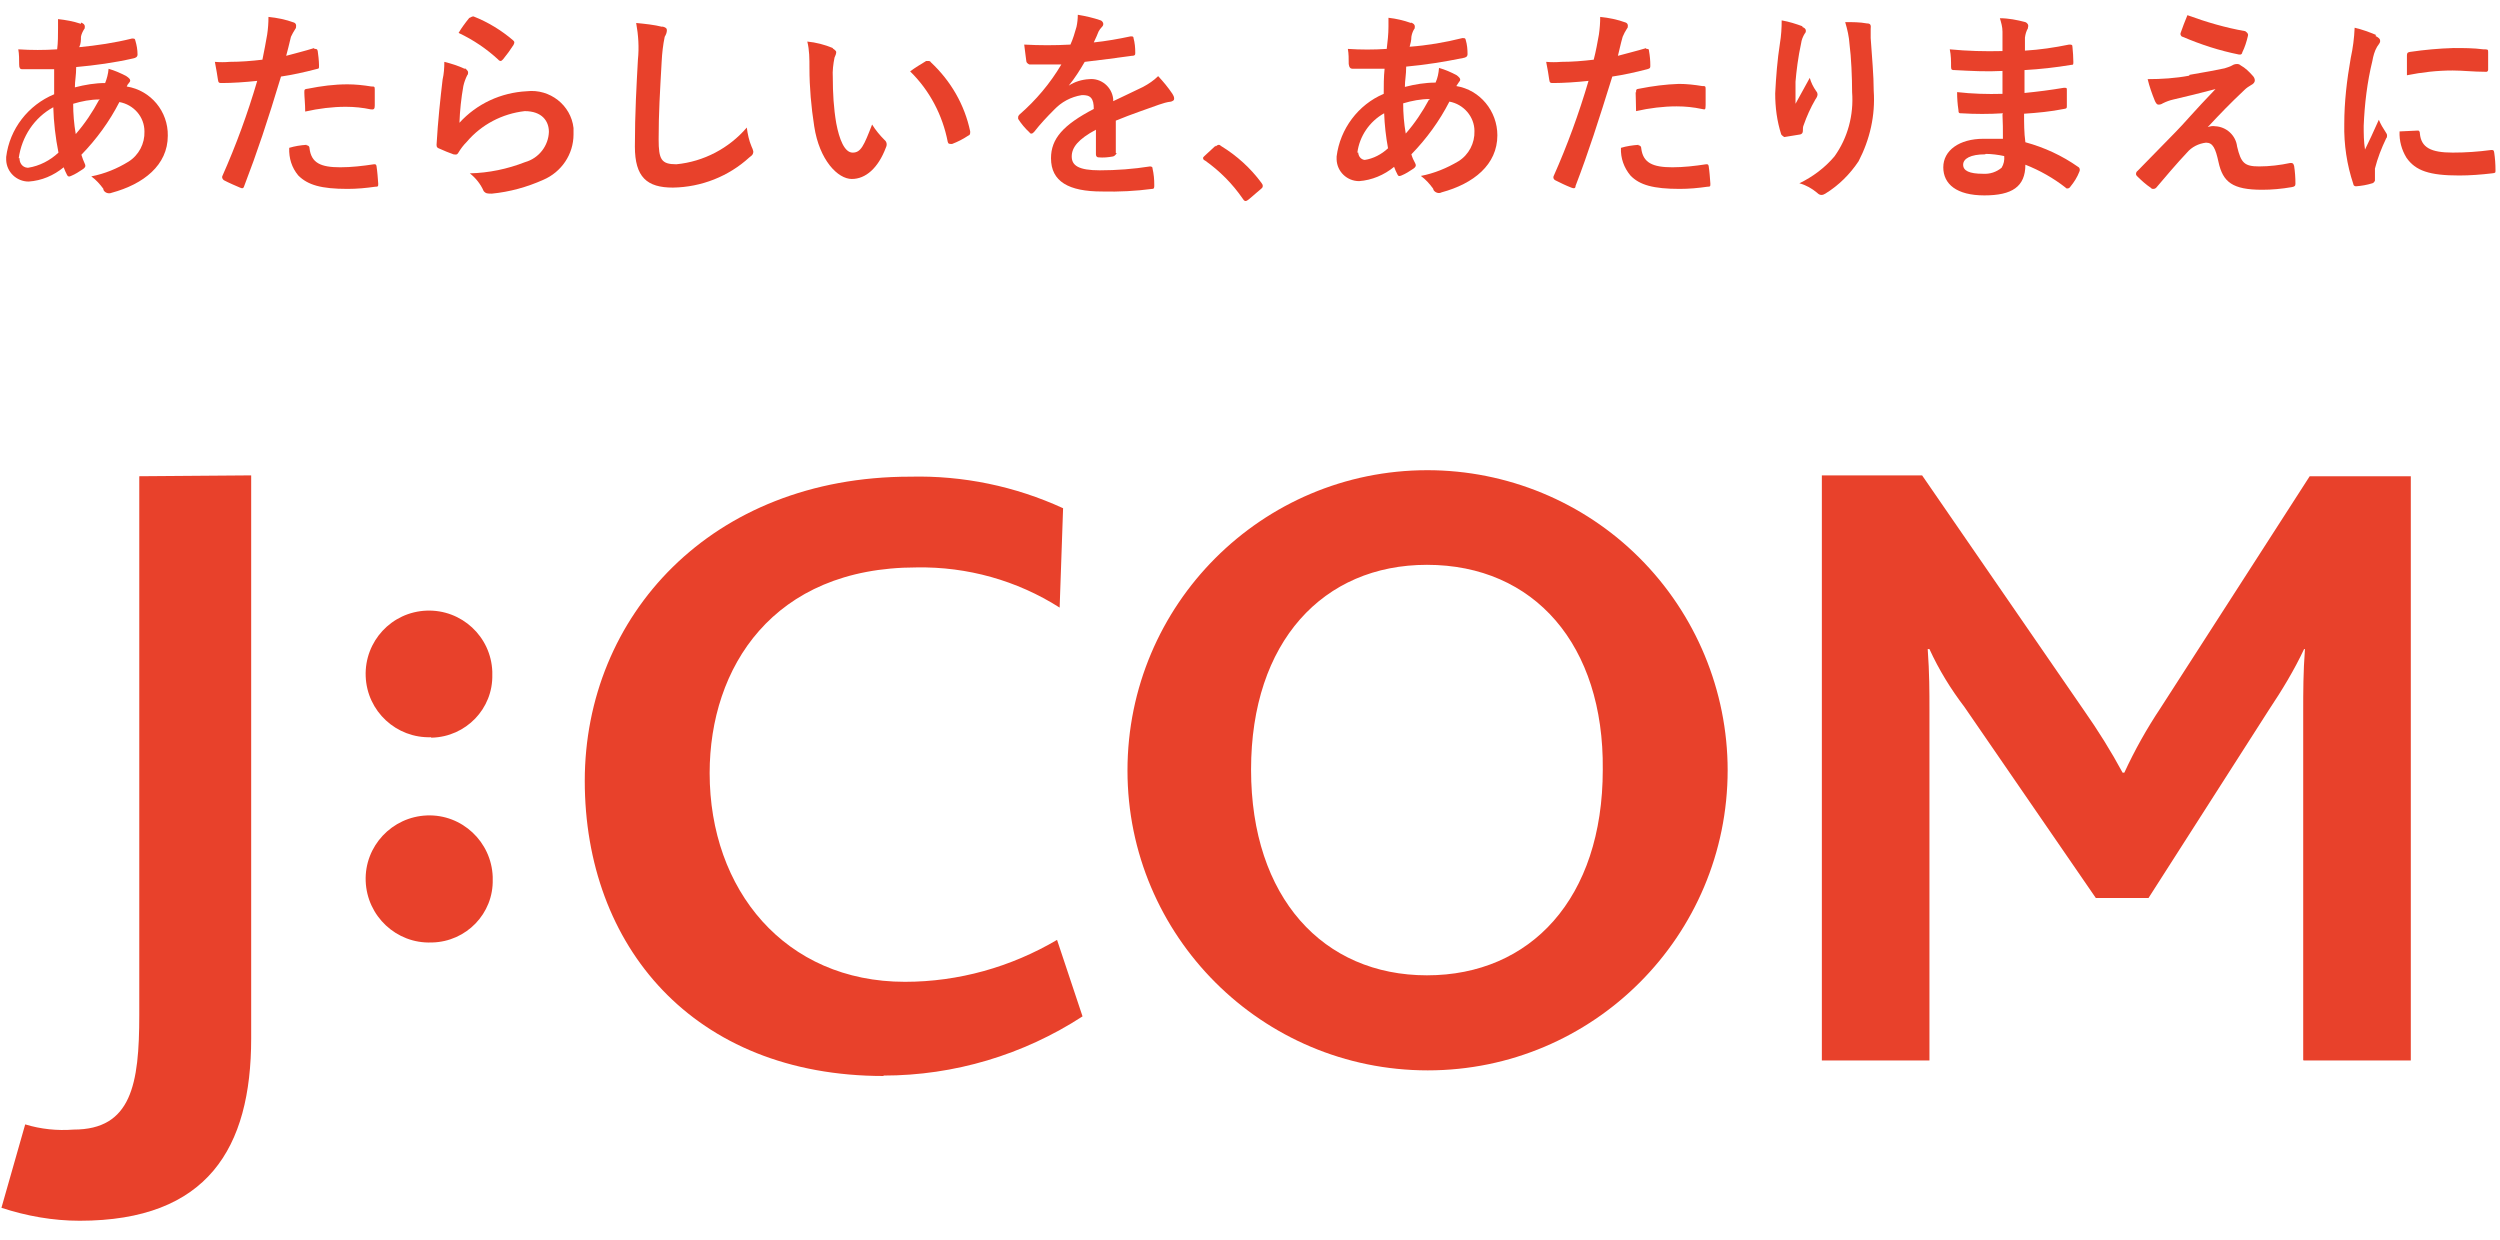 <svg width="127" height="63" viewBox="0 0 127 63" fill="none" xmlns="http://www.w3.org/2000/svg">
<g clip-path="url(#clip0_1703_22483)">
<path d="M4.046 62.014C2.685 62.014 1.346 61.773 0.073 61.356L1.28 57.119C2.07 57.361 2.904 57.448 3.739 57.383C6.68 57.383 7.075 55.078 7.075 51.566V24.193L12.76 24.149V52.751C12.76 58.327 10.543 62.014 4.046 62.014Z" fill="#E8412B"/>
<path d="M21.913 47.878C20.135 47.943 18.643 46.539 18.577 44.761C18.511 42.983 19.916 41.49 21.694 41.424C23.472 41.358 24.965 42.763 25.03 44.541C25.03 44.585 25.03 44.629 25.03 44.673C25.074 46.407 23.691 47.834 21.957 47.878C21.957 47.878 21.935 47.878 21.913 47.878Z" fill="#E8412B"/>
<path d="M21.913 37.451C20.136 37.517 18.643 36.134 18.577 34.356C18.511 32.578 19.894 31.086 21.672 31.02C23.45 30.954 24.943 32.337 25.009 34.115C25.009 34.159 25.009 34.203 25.009 34.269C25.052 36.003 23.669 37.429 21.935 37.473C21.935 37.473 21.913 37.473 21.892 37.473L21.913 37.451Z" fill="#E8412B"/>
<path d="M117.003 53.849V36.178C117.003 35.103 117.004 34.159 117.091 32.974H117.047C116.543 34.049 115.928 35.059 115.269 36.047L109.145 45.617H106.467L99.794 35.915C99.092 34.993 98.499 34.027 98.016 32.974H97.928C98.016 34.203 98.016 35.147 98.016 36.047V53.87H92.55V24.149H97.643L105.853 36.069C106.577 37.1 107.235 38.154 107.828 39.251H107.916C108.443 38.11 109.057 37.013 109.76 35.959L117.333 24.193H122.469V53.87H117.025L117.003 53.849Z" fill="#E8412B"/>
<path d="M87.765 39.119C87.765 47.548 80.939 54.375 72.531 54.375C64.103 54.375 57.276 47.548 57.276 39.141C57.276 30.712 64.103 23.886 72.51 23.886C76.549 23.886 80.434 25.488 83.287 28.342C86.141 31.195 87.765 35.081 87.765 39.141V39.119ZM72.488 28.693C67.219 28.693 63.554 32.6 63.554 39.097C63.554 45.595 67.219 49.546 72.488 49.546C77.756 49.546 81.421 45.639 81.421 39.097C81.487 32.776 77.953 28.693 72.488 28.693Z" fill="#E8412B"/>
<path d="M44.896 54.661C35.194 54.661 29.706 48.032 29.706 39.669C29.706 31.305 36.116 24.215 46.235 24.215C48.913 24.149 51.569 24.698 54.005 25.818L53.83 30.866C51.657 29.483 49.132 28.781 46.564 28.825C39.255 28.825 36.05 33.917 36.05 39.273C36.05 45.2 39.869 49.876 45.971 49.876C48.693 49.876 51.349 49.129 53.698 47.746L54.993 51.632C51.986 53.585 48.474 54.639 44.874 54.639L44.896 54.661Z" fill="#E8412B"/>
<path d="M4.112 1.145C4.243 1.189 4.309 1.255 4.309 1.343C4.309 1.409 4.309 1.453 4.265 1.497C4.199 1.606 4.134 1.738 4.112 1.87C4.112 2.045 4.112 2.221 4.024 2.397C4.924 2.309 5.824 2.177 6.702 1.958C6.834 1.958 6.855 1.958 6.877 2.067C6.943 2.287 6.987 2.528 6.987 2.77C6.987 2.901 6.877 2.945 6.768 2.967C5.802 3.187 4.836 3.318 3.87 3.406C3.87 3.845 3.804 4.087 3.804 4.438C4.309 4.306 4.836 4.218 5.341 4.218C5.429 3.999 5.495 3.757 5.516 3.494C5.824 3.582 6.131 3.714 6.416 3.867C6.548 3.955 6.614 4.021 6.614 4.087C6.614 4.131 6.592 4.175 6.548 4.218C6.504 4.262 6.46 4.328 6.438 4.394C7.668 4.592 8.546 5.667 8.524 6.896C8.524 8.389 7.295 9.355 5.67 9.794C5.516 9.86 5.319 9.794 5.253 9.64C5.253 9.64 5.253 9.618 5.253 9.596C5.077 9.355 4.88 9.135 4.638 8.96C5.319 8.828 5.956 8.565 6.526 8.213C7.053 7.884 7.36 7.291 7.338 6.677C7.338 5.931 6.79 5.316 6.065 5.184C5.56 6.172 4.902 7.072 4.134 7.862C4.178 8.016 4.243 8.17 4.309 8.323C4.375 8.455 4.309 8.521 4.221 8.587C4.024 8.718 3.826 8.85 3.607 8.938C3.519 8.982 3.453 8.982 3.409 8.894C3.343 8.762 3.278 8.63 3.234 8.499C2.729 8.916 2.114 9.179 1.456 9.223C0.841 9.223 0.336 8.74 0.314 8.126C0.314 8.06 0.314 8.016 0.314 7.972C0.49 6.545 1.434 5.338 2.751 4.789V3.516H1.697C1.5 3.516 1.302 3.516 1.126 3.516C1.017 3.516 0.973 3.45 0.973 3.275C0.973 3.011 0.973 2.748 0.929 2.506C1.587 2.55 2.246 2.55 2.904 2.506C2.948 2.155 2.948 1.782 2.948 1.431C2.948 1.277 2.948 1.123 2.948 0.97C3.343 1.014 3.717 1.079 4.112 1.211V1.145ZM0.995 8.016C0.973 8.257 1.126 8.499 1.39 8.521H1.434C2.004 8.433 2.553 8.148 2.97 7.752C2.817 6.984 2.729 6.216 2.707 5.448C1.741 5.974 1.104 6.94 0.951 8.038H0.995V8.016ZM5.056 5.053C4.595 5.053 4.156 5.14 3.717 5.272C3.717 5.777 3.76 6.304 3.848 6.809C4.309 6.282 4.704 5.689 5.034 5.074H5.077L5.056 5.053Z" fill="#E8412B"/>
<path d="M15.965 2.484C16.075 2.484 16.119 2.484 16.14 2.593C16.162 2.703 16.206 3.12 16.206 3.318C16.206 3.515 16.206 3.471 16.053 3.515C15.46 3.669 14.867 3.801 14.275 3.889C13.594 6.149 13.067 7.73 12.409 9.442C12.365 9.596 12.299 9.574 12.189 9.53C12.08 9.486 11.575 9.266 11.377 9.157C11.311 9.113 11.268 9.025 11.289 8.959C11.992 7.379 12.585 5.754 13.067 4.108C12.475 4.174 11.772 4.218 11.289 4.218C11.136 4.218 11.092 4.218 11.07 4.042C11.048 3.867 10.982 3.493 10.916 3.142C11.158 3.164 11.421 3.164 11.663 3.142C12.211 3.142 12.782 3.098 13.331 3.032C13.419 2.615 13.506 2.133 13.572 1.759C13.616 1.474 13.638 1.167 13.638 0.859C14.077 0.903 14.516 0.991 14.933 1.145C14.999 1.167 15.043 1.233 15.043 1.298C15.043 1.364 15.043 1.43 14.999 1.474C14.911 1.606 14.845 1.737 14.78 1.869C14.692 2.242 14.604 2.593 14.538 2.835C14.933 2.725 15.482 2.593 15.965 2.44V2.484ZM15.57 7.379C15.57 7.379 15.723 7.379 15.723 7.532C15.811 8.279 16.294 8.498 17.282 8.498C17.853 8.498 18.423 8.432 18.994 8.345C19.082 8.345 19.104 8.345 19.126 8.432C19.17 8.718 19.192 9.025 19.214 9.332C19.214 9.464 19.214 9.486 19.06 9.486C18.599 9.552 18.138 9.596 17.655 9.596C16.316 9.596 15.636 9.398 15.153 8.915C14.823 8.52 14.67 8.037 14.692 7.51C14.977 7.423 15.262 7.379 15.57 7.357V7.379ZM15.46 4.701C15.46 4.547 15.46 4.525 15.658 4.503C16.316 4.371 16.975 4.284 17.655 4.284C18.05 4.284 18.467 4.328 18.862 4.393C19.016 4.393 19.038 4.393 19.038 4.547C19.038 4.81 19.038 5.096 19.038 5.359C19.038 5.535 18.994 5.579 18.84 5.557C18.423 5.469 18.006 5.425 17.567 5.425C16.887 5.425 16.184 5.513 15.504 5.667C15.504 5.293 15.46 4.898 15.46 4.701Z" fill="#E8412B"/>
<path d="M23.626 3.472C23.626 3.472 23.779 3.581 23.779 3.669C23.779 3.735 23.779 3.779 23.735 3.823C23.648 3.998 23.582 4.174 23.538 4.372C23.428 4.986 23.362 5.623 23.34 6.237C24.218 5.272 25.448 4.701 26.765 4.635C27.928 4.503 29.004 5.337 29.135 6.501C29.135 6.611 29.135 6.72 29.135 6.83C29.135 7.84 28.521 8.74 27.599 9.135C26.765 9.508 25.887 9.749 24.987 9.837C24.767 9.837 24.679 9.837 24.57 9.706C24.416 9.354 24.174 9.047 23.867 8.806C24.833 8.784 25.777 8.586 26.677 8.235C27.379 8.037 27.862 7.401 27.884 6.698C27.884 6.15 27.533 5.645 26.655 5.645C25.514 5.776 24.46 6.325 23.713 7.203C23.538 7.379 23.406 7.554 23.274 7.774C23.209 7.862 23.187 7.862 23.033 7.84C22.792 7.752 22.572 7.664 22.331 7.554C22.221 7.51 22.177 7.489 22.177 7.357C22.243 6.171 22.375 4.964 22.484 4.042C22.55 3.757 22.572 3.45 22.572 3.142C22.923 3.23 23.274 3.34 23.604 3.494L23.626 3.472ZM23.867 0.903C23.867 0.903 23.999 0.816 24.065 0.838C24.789 1.123 25.47 1.54 26.062 2.045C26.106 2.089 26.128 2.111 26.128 2.155C26.128 2.198 26.106 2.242 26.084 2.286C25.931 2.528 25.755 2.769 25.557 3.011C25.557 3.011 25.47 3.098 25.448 3.098C25.404 3.098 25.338 3.076 25.316 3.033C24.723 2.484 24.043 2.023 23.297 1.672C23.45 1.408 23.648 1.145 23.845 0.903H23.867Z" fill="#E8412B"/>
<path d="M33.635 1.343C33.811 1.387 33.877 1.43 33.877 1.54C33.877 1.65 33.833 1.76 33.767 1.869C33.679 2.286 33.635 2.704 33.613 3.121C33.525 4.701 33.459 5.733 33.459 7.072C33.459 8.103 33.591 8.345 34.359 8.345C35.742 8.213 37.037 7.533 37.937 6.479C37.981 6.808 38.047 7.138 38.179 7.445C38.223 7.533 38.245 7.599 38.267 7.686C38.267 7.774 38.267 7.862 38.069 7.994C37.016 8.959 35.633 9.508 34.184 9.53C32.867 9.53 32.252 9.003 32.252 7.445C32.252 5.733 32.34 4.262 32.406 3.033C32.472 2.396 32.428 1.782 32.318 1.167C32.757 1.211 33.218 1.255 33.657 1.365L33.635 1.343Z" fill="#E8412B"/>
<path d="M42.306 2.463C42.306 2.463 42.459 2.55 42.481 2.638C42.481 2.726 42.438 2.836 42.394 2.924C42.328 3.253 42.284 3.604 42.306 3.933C42.306 4.723 42.35 5.492 42.481 6.26C42.635 7.072 42.898 7.753 43.316 7.753C43.733 7.753 43.886 7.401 44.303 6.326C44.479 6.611 44.698 6.875 44.94 7.116C45.05 7.204 45.072 7.358 45.006 7.489C44.611 8.543 43.974 9.092 43.272 9.092C42.569 9.092 41.625 8.148 41.362 6.414C41.208 5.426 41.12 4.438 41.12 3.45C41.12 2.989 41.12 2.55 41.011 2.111C41.45 2.155 41.889 2.265 42.306 2.441V2.463ZM47.069 3.099C47.069 3.099 47.135 3.099 47.179 3.099C47.223 3.099 47.267 3.121 47.289 3.165C48.298 4.109 49.001 5.316 49.286 6.677C49.286 6.809 49.286 6.853 49.176 6.897C48.913 7.072 48.65 7.204 48.364 7.314C48.233 7.314 48.167 7.314 48.145 7.204C47.881 5.843 47.223 4.592 46.235 3.626C46.498 3.428 46.762 3.275 47.047 3.099H47.069Z" fill="#E8412B"/>
<path d="M56.727 7.774C56.727 7.774 56.661 7.928 56.53 7.95C56.288 7.994 56.047 8.016 55.805 7.994C55.717 7.994 55.673 7.928 55.673 7.84V6.589C54.773 7.072 54.444 7.489 54.444 7.95C54.444 8.411 54.795 8.652 55.871 8.652C56.727 8.652 57.583 8.586 58.417 8.455C58.483 8.455 58.549 8.477 58.549 8.542C58.549 8.542 58.549 8.542 58.549 8.564C58.615 8.85 58.637 9.113 58.637 9.399C58.637 9.53 58.637 9.596 58.527 9.596C57.693 9.706 56.837 9.75 55.981 9.728C54.291 9.728 53.391 9.223 53.391 8.038C53.391 7.05 54.005 6.347 55.564 5.535C55.564 5.008 55.41 4.811 54.949 4.833C54.4 4.921 53.917 5.184 53.544 5.579C53.193 5.93 52.842 6.303 52.535 6.699C52.491 6.743 52.447 6.786 52.403 6.786C52.359 6.786 52.337 6.786 52.293 6.721C52.074 6.523 51.876 6.282 51.722 6.04C51.722 6.018 51.722 5.974 51.722 5.952C51.722 5.908 51.744 5.864 51.788 5.821C52.622 5.096 53.347 4.24 53.917 3.274H52.293C52.293 3.274 52.161 3.23 52.139 3.121C52.117 3.011 52.074 2.572 52.03 2.265C52.82 2.308 53.588 2.308 54.378 2.265C54.51 1.979 54.598 1.672 54.686 1.365C54.73 1.167 54.752 0.948 54.752 0.75C55.147 0.816 55.542 0.904 55.915 1.035C55.981 1.057 56.047 1.145 56.047 1.211C56.047 1.277 56.025 1.321 55.981 1.365C55.915 1.43 55.849 1.518 55.805 1.606C55.739 1.76 55.696 1.891 55.564 2.155C56.2 2.089 56.815 1.979 57.43 1.848C57.539 1.848 57.583 1.848 57.583 1.935C57.649 2.177 57.671 2.418 57.671 2.682C57.671 2.769 57.671 2.835 57.495 2.835C56.727 2.945 55.849 3.055 55.103 3.143C54.861 3.56 54.598 3.977 54.291 4.35C54.598 4.152 54.949 4.043 55.322 4.021C55.937 3.955 56.486 4.416 56.551 5.03C56.551 5.074 56.551 5.096 56.551 5.14C56.947 4.943 57.539 4.679 58.066 4.416C58.352 4.262 58.615 4.086 58.834 3.867C59.098 4.152 59.339 4.438 59.559 4.767C59.603 4.833 59.647 4.921 59.647 5.008C59.647 5.096 59.603 5.118 59.493 5.162C59.273 5.184 59.076 5.25 58.878 5.316C58.22 5.557 57.539 5.777 56.683 6.128V7.774H56.727Z" fill="#E8412B"/>
<path d="M71.676 1.145C71.807 1.189 71.873 1.255 71.873 1.342C71.873 1.408 71.873 1.452 71.829 1.496C71.763 1.606 71.72 1.737 71.698 1.869C71.698 2.045 71.654 2.22 71.61 2.374C72.51 2.308 73.41 2.155 74.288 1.935C74.419 1.935 74.441 1.935 74.463 2.045C74.529 2.264 74.551 2.506 74.551 2.747C74.551 2.879 74.463 2.923 74.332 2.945C73.366 3.142 72.4 3.296 71.434 3.384C71.434 3.823 71.368 4.064 71.368 4.415C71.873 4.284 72.4 4.196 72.927 4.196C73.037 3.954 73.081 3.713 73.102 3.45C73.41 3.537 73.717 3.669 74.002 3.823C74.112 3.911 74.178 3.976 74.178 4.042C74.178 4.086 74.156 4.13 74.112 4.174C74.068 4.24 74.024 4.306 73.981 4.372C75.188 4.569 76.066 5.645 76.066 6.874C76.066 8.367 74.859 9.332 73.234 9.771C73.081 9.859 72.883 9.771 72.817 9.64C72.817 9.64 72.817 9.596 72.795 9.574C72.62 9.332 72.422 9.113 72.18 8.937C72.861 8.806 73.498 8.542 74.09 8.191C74.617 7.862 74.924 7.269 74.902 6.654C74.902 5.93 74.354 5.293 73.629 5.162C73.124 6.15 72.466 7.049 71.698 7.84C71.742 7.993 71.807 8.147 71.895 8.301C71.961 8.432 71.895 8.498 71.807 8.564C71.61 8.696 71.412 8.827 71.193 8.915C71.083 8.959 71.039 8.959 70.995 8.871C70.929 8.74 70.864 8.608 70.82 8.476C70.315 8.893 69.678 9.157 69.042 9.201C68.427 9.201 67.922 8.718 67.9 8.103C67.9 8.037 67.9 7.993 67.9 7.949C68.076 6.545 68.998 5.315 70.293 4.767C70.293 4.35 70.293 3.911 70.337 3.493H69.283C69.085 3.493 68.888 3.493 68.712 3.493C68.603 3.493 68.537 3.428 68.515 3.252C68.515 2.989 68.515 2.725 68.471 2.484C69.129 2.528 69.788 2.528 70.446 2.484C70.49 2.111 70.534 1.737 70.534 1.364C70.534 1.211 70.534 1.057 70.534 0.903C70.929 0.947 71.302 1.035 71.676 1.167V1.145ZM68.998 7.73C68.998 7.928 69.129 8.103 69.327 8.125C69.766 8.059 70.183 7.84 70.512 7.532C70.403 6.94 70.337 6.347 70.315 5.754C69.568 6.171 69.064 6.918 68.954 7.752H68.998V7.73ZM72.641 5.03C72.18 5.03 71.719 5.118 71.281 5.25C71.281 5.754 71.324 6.281 71.412 6.786C71.873 6.259 72.268 5.667 72.598 5.052H72.641V5.03Z" fill="#E8412B"/>
<path d="M83.617 2.484C83.727 2.484 83.77 2.484 83.77 2.593C83.814 2.835 83.836 3.076 83.836 3.318C83.836 3.45 83.836 3.471 83.683 3.515C83.09 3.669 82.497 3.801 81.905 3.889C81.202 6.149 80.697 7.73 80.039 9.442C80.039 9.596 79.929 9.574 79.819 9.53C79.534 9.42 79.27 9.288 79.007 9.157C78.919 9.113 78.897 9.025 78.919 8.959C79.622 7.379 80.214 5.754 80.697 4.108C80.105 4.174 79.402 4.218 78.919 4.218C78.766 4.218 78.722 4.218 78.7 4.042C78.678 3.867 78.612 3.471 78.546 3.142C78.809 3.164 79.051 3.164 79.314 3.142C79.863 3.142 80.412 3.098 80.961 3.032C81.07 2.615 81.158 2.133 81.224 1.759C81.268 1.452 81.29 1.167 81.29 0.859C81.729 0.903 82.168 0.991 82.585 1.145C82.651 1.167 82.695 1.233 82.695 1.298C82.695 1.364 82.695 1.408 82.651 1.452C82.563 1.584 82.497 1.715 82.431 1.869C82.322 2.242 82.256 2.593 82.19 2.835C82.585 2.725 83.134 2.593 83.639 2.44L83.617 2.484ZM83.222 7.379C83.222 7.379 83.375 7.379 83.375 7.532C83.463 8.279 83.968 8.498 84.956 8.498C85.526 8.498 86.097 8.432 86.668 8.345C86.756 8.345 86.778 8.345 86.8 8.432C86.844 8.718 86.865 9.025 86.887 9.332C86.887 9.464 86.887 9.486 86.734 9.486C86.273 9.552 85.812 9.596 85.329 9.596C83.99 9.596 83.287 9.398 82.826 8.915C82.497 8.52 82.322 8.037 82.344 7.51C82.629 7.423 82.936 7.379 83.244 7.357L83.222 7.379ZM83.112 4.701C83.112 4.547 83.112 4.525 83.287 4.503C83.946 4.371 84.626 4.284 85.285 4.262C85.68 4.262 86.075 4.306 86.47 4.371C86.624 4.371 86.646 4.371 86.646 4.525V5.337C86.646 5.623 86.602 5.557 86.448 5.535C86.031 5.447 85.614 5.403 85.175 5.403C84.495 5.403 83.792 5.491 83.112 5.645C83.112 5.271 83.09 4.876 83.09 4.679L83.112 4.701Z" fill="#E8412B"/>
<path d="M91.541 1.364C91.673 1.408 91.738 1.474 91.738 1.562C91.738 1.628 91.716 1.672 91.673 1.716C91.585 1.869 91.519 2.023 91.497 2.199C91.343 2.901 91.255 3.625 91.212 4.152V5.272C91.431 4.877 91.651 4.481 91.936 3.955C92.002 4.196 92.112 4.416 92.265 4.635C92.309 4.679 92.331 4.745 92.331 4.789C92.331 4.877 92.287 4.964 92.221 5.052C91.98 5.469 91.782 5.908 91.629 6.347C91.585 6.435 91.585 6.545 91.585 6.655C91.585 6.742 91.541 6.808 91.453 6.83L90.641 6.962C90.641 6.962 90.531 6.896 90.487 6.83C90.268 6.15 90.18 5.447 90.18 4.745C90.224 3.889 90.29 3.033 90.421 2.199C90.487 1.803 90.509 1.43 90.509 1.035C90.882 1.101 91.234 1.211 91.585 1.342L91.541 1.364ZM94.834 1.189C95.031 1.189 95.053 1.277 95.031 1.474C95.031 1.628 95.031 1.781 95.031 1.935C95.097 2.901 95.185 3.845 95.185 4.613C95.272 5.864 94.987 7.094 94.416 8.191C93.977 8.85 93.407 9.42 92.726 9.837C92.66 9.881 92.594 9.903 92.529 9.903C92.441 9.903 92.375 9.859 92.309 9.793C92.046 9.574 91.738 9.398 91.409 9.311C92.09 8.981 92.704 8.52 93.187 7.95C93.868 7.006 94.175 5.842 94.087 4.679C94.087 3.955 94.043 2.901 93.955 2.242C93.933 1.869 93.846 1.496 93.736 1.123C94.109 1.123 94.482 1.123 94.834 1.189Z" fill="#E8412B"/>
<path d="M101.748 5.755C101.045 5.799 100.343 5.799 99.64 5.755C99.531 5.755 99.487 5.755 99.487 5.579C99.443 5.294 99.421 4.987 99.421 4.679C100.189 4.767 100.957 4.789 101.726 4.767V3.604C100.914 3.648 100.101 3.604 99.289 3.56C99.18 3.56 99.114 3.56 99.114 3.406C99.114 3.099 99.114 2.814 99.048 2.506C99.948 2.594 100.826 2.616 101.726 2.594V1.606C101.726 1.365 101.66 1.145 101.594 0.926C102.033 0.926 102.472 1.014 102.889 1.123C102.999 1.167 103.065 1.277 103.021 1.387C103.021 1.387 103.021 1.409 103.021 1.431C102.933 1.584 102.889 1.738 102.867 1.914V2.572C103.613 2.528 104.36 2.418 105.106 2.265C105.238 2.265 105.282 2.265 105.282 2.396C105.304 2.638 105.326 2.901 105.326 3.143C105.326 3.274 105.326 3.296 105.216 3.296C104.426 3.428 103.635 3.516 102.845 3.56V4.723C103.526 4.657 104.184 4.57 104.843 4.46C104.974 4.46 104.996 4.46 104.996 4.548C104.996 4.635 104.996 5.074 104.996 5.382C104.996 5.492 104.996 5.513 104.843 5.535C104.184 5.667 103.504 5.733 102.823 5.777C102.823 6.26 102.823 6.743 102.889 7.226C103.855 7.489 104.755 7.906 105.567 8.477C105.655 8.521 105.677 8.63 105.633 8.718C105.523 9.004 105.37 9.245 105.172 9.487C105.15 9.53 105.084 9.574 105.04 9.574C104.996 9.574 104.952 9.574 104.931 9.53C104.316 9.047 103.613 8.652 102.889 8.367C102.889 9.487 102.209 9.926 100.804 9.926C99.399 9.926 98.719 9.355 98.719 8.499C98.719 7.643 99.531 7.05 100.76 7.05C101.089 7.05 101.418 7.05 101.748 7.05C101.748 6.589 101.748 6.216 101.726 5.821L101.748 5.755ZM100.848 7.84C100.101 7.84 99.728 8.06 99.728 8.367C99.728 8.674 100.036 8.828 100.738 8.828C101.089 8.85 101.418 8.74 101.682 8.521C101.792 8.345 101.835 8.126 101.814 7.928C101.506 7.862 101.177 7.818 100.87 7.818L100.848 7.84Z" fill="#E8412B"/>
<path d="M111.23 3.801C112.021 3.669 112.591 3.559 113.008 3.471C113.14 3.428 113.294 3.384 113.404 3.318C113.469 3.274 113.557 3.252 113.645 3.252C113.711 3.252 113.777 3.274 113.821 3.318C114.062 3.449 114.26 3.647 114.435 3.845C114.501 3.91 114.545 3.998 114.545 4.086C114.545 4.174 114.479 4.262 114.347 4.327C114.238 4.393 114.128 4.459 114.018 4.569C113.25 5.293 112.833 5.732 112.152 6.457C112.284 6.413 112.394 6.391 112.525 6.413C113.096 6.435 113.579 6.874 113.645 7.444C113.843 8.279 114.018 8.454 114.764 8.454C115.291 8.454 115.84 8.388 116.345 8.279C116.455 8.279 116.499 8.279 116.542 8.432C116.586 8.718 116.608 9.025 116.608 9.332C116.608 9.442 116.564 9.486 116.411 9.508C115.906 9.596 115.401 9.64 114.918 9.64C113.404 9.64 112.921 9.244 112.701 8.235C112.547 7.532 112.416 7.247 112.065 7.247C111.691 7.291 111.34 7.466 111.099 7.752C110.638 8.235 109.891 9.113 109.54 9.53C109.496 9.574 109.452 9.596 109.387 9.596C109.343 9.596 109.299 9.596 109.277 9.552C109.013 9.376 108.772 9.157 108.552 8.937C108.53 8.915 108.509 8.871 108.509 8.849C108.509 8.783 108.53 8.718 108.596 8.674L110.528 6.698C110.923 6.303 111.428 5.688 112.547 4.525C111.779 4.723 111.099 4.898 110.418 5.052C110.221 5.096 110.045 5.162 109.869 5.249C109.804 5.293 109.738 5.315 109.65 5.315C109.584 5.315 109.54 5.271 109.474 5.14C109.321 4.766 109.189 4.393 109.101 4.02C109.804 4.02 110.506 3.976 111.208 3.845L111.23 3.801ZM114.084 1.606C114.084 1.606 114.238 1.693 114.194 1.825C114.128 2.11 114.04 2.396 113.908 2.659C113.908 2.725 113.843 2.791 113.777 2.769C113.777 2.769 113.755 2.769 113.733 2.769C112.745 2.571 111.801 2.264 110.879 1.869C110.813 1.869 110.748 1.759 110.769 1.693C110.879 1.386 110.989 1.079 111.121 0.771C112.086 1.123 113.052 1.408 114.062 1.584L114.084 1.606Z" fill="#E8412B"/>
<path d="M120.669 1.825C120.845 1.913 120.911 1.979 120.911 2.067C120.911 2.155 120.911 2.155 120.757 2.374C120.625 2.594 120.559 2.857 120.516 3.098C120.252 4.174 120.12 5.293 120.076 6.391C120.076 6.786 120.077 7.181 120.142 7.598C120.362 7.137 120.537 6.786 120.845 6.084C120.933 6.303 121.064 6.523 121.196 6.72C121.218 6.764 121.262 6.808 121.262 6.874C121.262 6.94 121.262 6.984 121.218 7.028C120.976 7.532 120.779 8.037 120.647 8.564C120.647 8.674 120.647 8.784 120.647 8.893V9.179C120.647 9.179 120.603 9.288 120.516 9.31C120.23 9.398 119.967 9.442 119.681 9.464C119.616 9.464 119.55 9.42 119.55 9.354C119.22 8.367 119.067 7.335 119.089 6.303C119.089 5.184 119.22 4.064 119.418 2.945C119.528 2.44 119.594 1.935 119.616 1.408C119.989 1.496 120.362 1.628 120.713 1.781L120.669 1.825ZM122.842 6.632C122.842 6.632 122.93 6.632 122.93 6.786C122.996 7.489 123.479 7.752 124.598 7.752C125.257 7.752 125.893 7.708 126.552 7.62C126.662 7.62 126.684 7.62 126.706 7.752C126.749 8.037 126.771 8.345 126.771 8.652C126.771 8.784 126.771 8.784 126.596 8.806C126.047 8.871 125.476 8.915 124.928 8.915C123.413 8.915 122.711 8.674 122.25 8.015C122.008 7.62 121.876 7.159 121.898 6.676L122.842 6.632ZM122.272 2.813C122.272 2.681 122.315 2.659 122.425 2.637C123.172 2.528 123.896 2.462 124.642 2.44C125.147 2.44 125.652 2.44 126.157 2.506C126.376 2.506 126.398 2.506 126.398 2.637V3.537C126.398 3.537 126.398 3.669 126.267 3.647C125.652 3.647 125.103 3.581 124.598 3.581C123.808 3.581 123.04 3.669 122.272 3.823C122.272 3.494 122.272 3.142 122.272 2.813Z" fill="#E8412B"/>
<path d="M61.754 7.445C61.754 7.445 61.842 7.357 61.908 7.357C61.952 7.357 61.995 7.379 62.039 7.423C62.83 7.906 63.532 8.543 64.081 9.289C64.147 9.377 64.147 9.399 64.147 9.443C64.147 9.487 64.147 9.531 64.059 9.596L63.444 10.123C63.444 10.123 63.334 10.211 63.291 10.211C63.247 10.211 63.203 10.211 63.137 10.101C62.61 9.333 61.952 8.674 61.205 8.148C61.161 8.148 61.117 8.082 61.117 8.038C61.117 7.994 61.117 7.994 61.183 7.928L61.754 7.401V7.445Z" fill="#E8412B"/>
</g>
<defs>
<clipPath id="clip0_1703_22483">
<rect width="126.699" height="61.264" fill="white" transform="translate(0.073 0.75)"/>
</clipPath>
</defs>
</svg>
